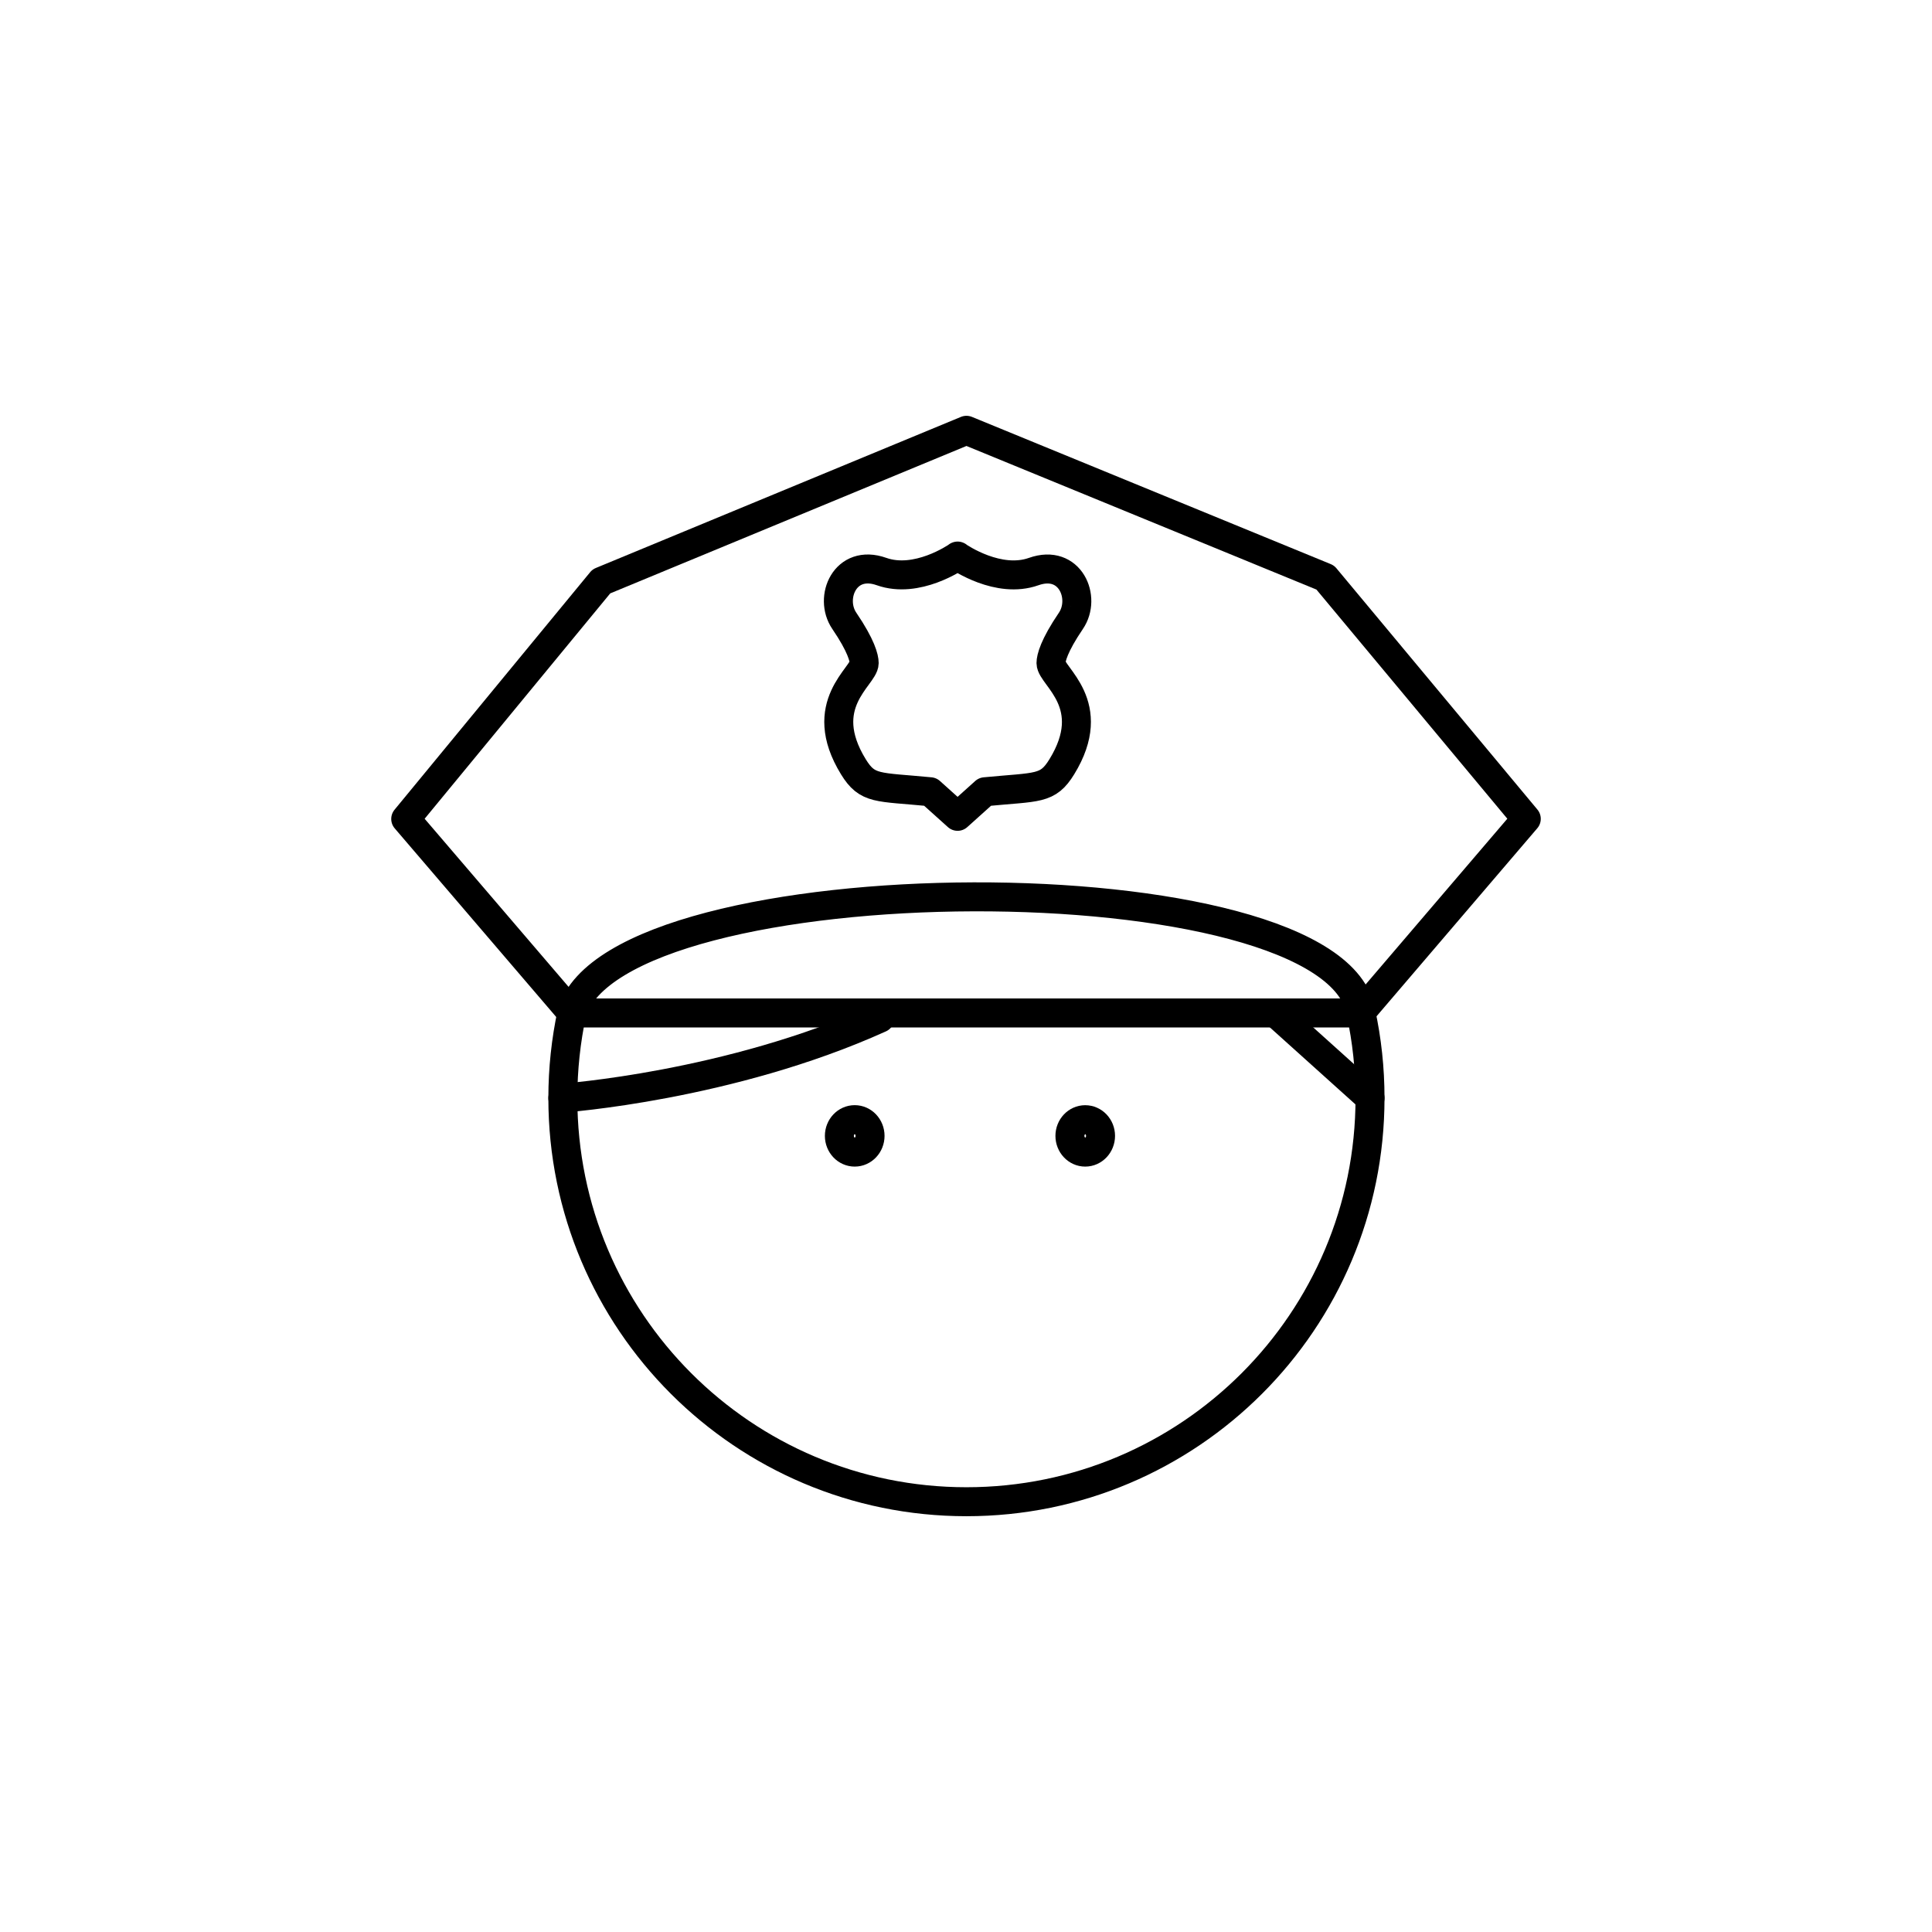 <svg xmlns="http://www.w3.org/2000/svg" id="svg63" class="svgicon" preserveAspectRatio="xMidYMid meet" viewBox="0 0 60 60"><style><![CDATA[#svg63 path{fill:#000}#svg63 path[fill=none],#svg63 rect[fill=none]{fill:none}#svg63 .st0{fill:none;stroke:#000;stroke-width:1.5;stroke-linecap:round;stroke-linejoin:round;stroke-miterlimit:10}]]></style><rect width="60" height="60" rx="50%" ry="50%" style="fill:transparent"/><g transform="matrix(.6 0 0 .6 12 12)"><path d="M50.439 32.397c.311 1.431.473 2.914.473 4.437 0 11.542-9.35 20.895-20.889 20.895-11.538 0-20.89-9.353-20.89-20.895 0-1.51.162-2.984.465-4.404" class="st0"/><path d="M36.964 38.793c0 .462-.354.84-.795.84-.434 0-.79-.377-.79-.84 0-.463.356-.838.79-.838.441 0 .795.375.795.838z" class="st0"/><ellipse cx="24.24" cy="38.793" class="st0" rx=".794" ry=".84"/><path d="M25.547 32.7c-7.8 3.526-16.413 4.134-16.413 4.134M50.912 36.833l-4.871-4.383M50.439 32.397 59 22.383 48.596 9.893 30.023 2.272l-18.897 7.82L1 22.388 9.599 32.43c2.306-7.914 39.533-8.101 40.84-.033z" class="st0"/><path d="M35.429 12.135c.812-1.193-.037-3.221-1.925-2.551-1.826.649-3.84-.736-3.93-.793v-.007l-.008-.003h0l-.008.003v.006c-.089.058-2.104 1.442-3.931.793-1.886-.67-2.738 1.358-1.926 2.551.883 1.298 1.029 1.934 1.029 2.187-.004.684-2.54 2.142-.56 5.367.735 1.194 1.229 1.027 3.979 1.293l1.416 1.272h0l1.415-1.272c2.752-.266 3.244-.099 3.979-1.293 1.98-3.225-.554-4.683-.56-5.367.001-.253.148-.888 1.03-2.186zM50.439 32.43H9.599" class="st0"/></g></svg>